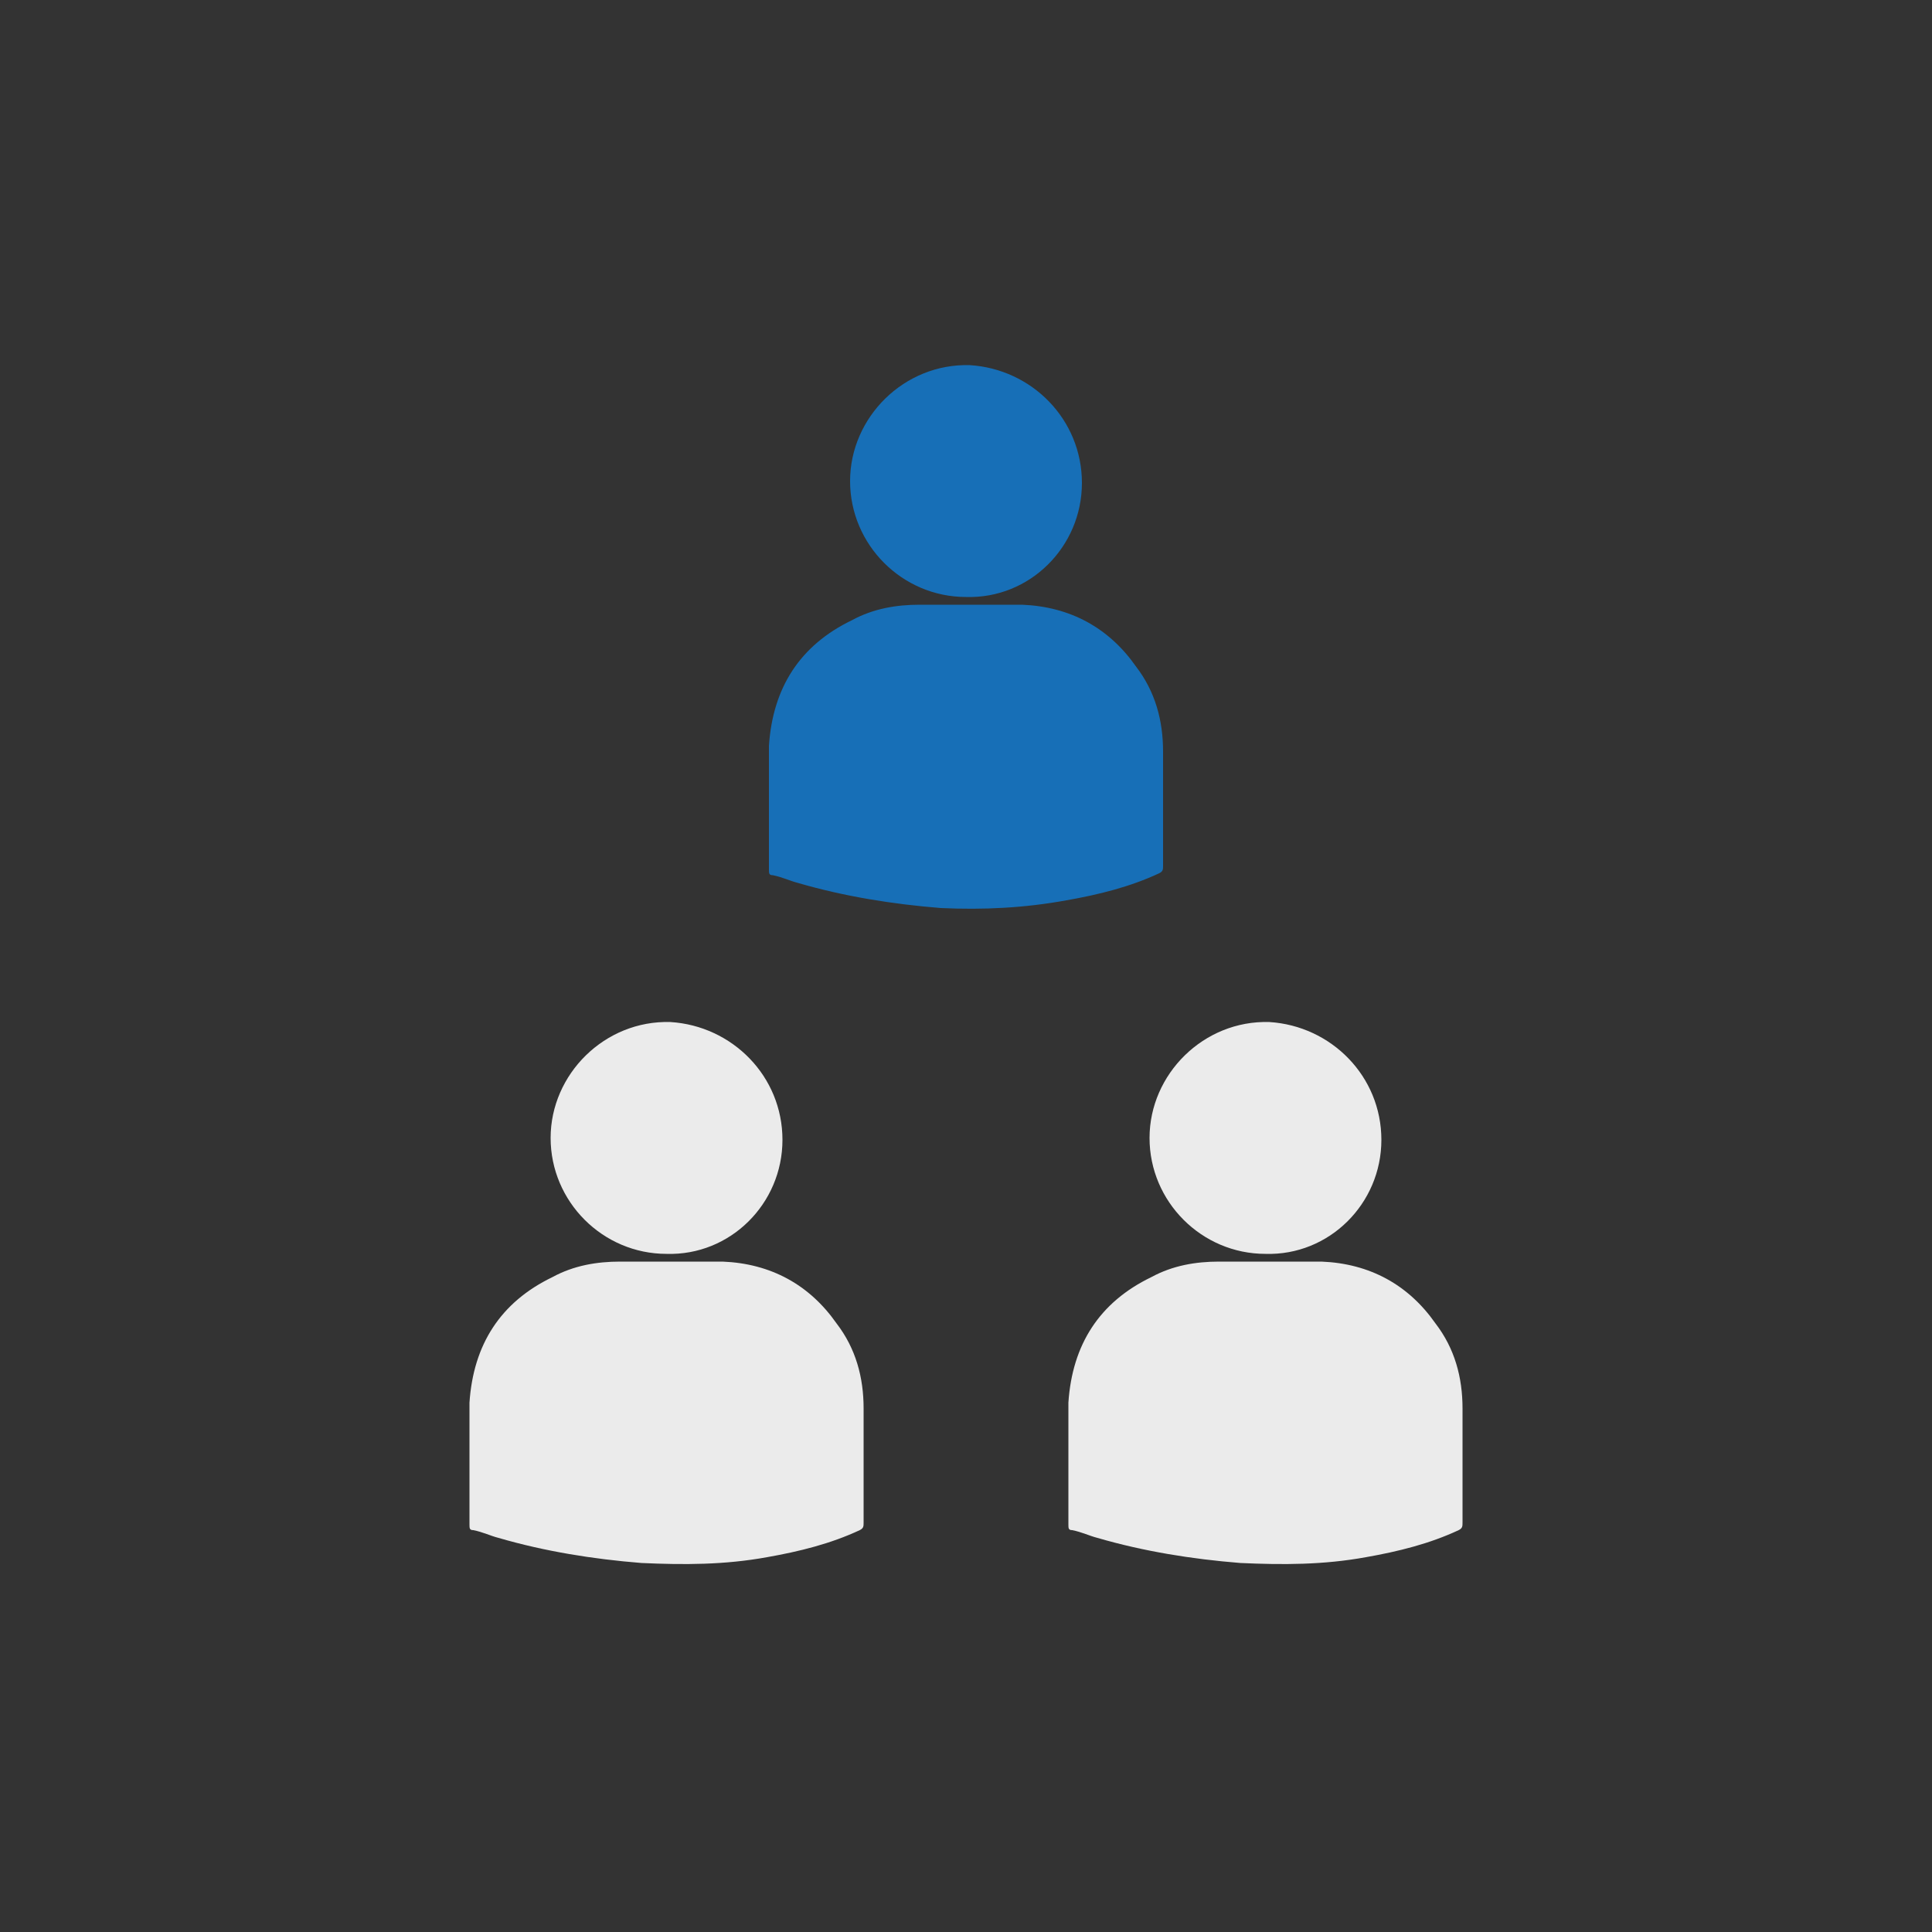 <?xml version="1.0" encoding="UTF-8"?> <!-- Generator: Adobe Illustrator 22.1.0, SVG Export Plug-In . SVG Version: 6.00 Build 0) --> <svg xmlns="http://www.w3.org/2000/svg" xmlns:xlink="http://www.w3.org/1999/xlink" id="Слой_1" x="0px" y="0px" viewBox="0 0 100 100" style="enable-background:new 0 0 100 100;" xml:space="preserve"><rect x="0" y="0" width="100" height="100" fill="#333333" stroke="none"/> <style type="text/css"> .st0{display:none;fill:none;stroke:#000000;stroke-miterlimit:10;} .st1{fill:#EBEBEB;} .st2{fill:#176FB7;} </style> <path class="st0" d="M50,100L50,100C22.4,100,0,77.6,0,50v0C0,22.4,22.4,0,50,0h0c27.6,0,50,22.4,50,50v0C100,77.6,77.6,100,50,100z "></path> <g> <path class="st1" d="M24.3,75.6c0-1,0-2,0-3c0.2-3,1.6-5.2,4.3-6.5c1.1-0.6,2.3-0.8,3.5-0.8c1.8,0,3.5,0,5.3,0 c2.5,0.1,4.5,1.2,5.9,3.2c1,1.3,1.4,2.8,1.4,4.4c0,2,0,3.9,0,5.9c0,0.2,0,0.3-0.2,0.4c-1.5,0.7-3.1,1.1-4.8,1.4 c-2.2,0.4-4.3,0.4-6.5,0.3c-2.5-0.2-5-0.6-7.4-1.3c-0.4-0.1-0.8-0.3-1.3-0.4c-0.2,0-0.2-0.1-0.2-0.3C24.3,77.9,24.3,76.8,24.3,75.6 L24.3,75.6z"></path> <path class="st1" d="M40.5,59c0,3.3-2.7,6-6,5.9c-3.3,0-6-2.7-6-6c0-3.3,2.8-6.1,6.2-6C37.9,53.1,40.5,55.7,40.5,59"></path> </g> <g> <path class="st1" d="M55.3,75.6c0-1,0-2,0-3c0.2-3,1.6-5.2,4.3-6.5c1.1-0.6,2.3-0.8,3.5-0.8c1.8,0,3.5,0,5.3,0 c2.5,0.1,4.5,1.2,5.9,3.2c1,1.3,1.4,2.8,1.4,4.4c0,2,0,3.9,0,5.9c0,0.2,0,0.3-0.2,0.4c-1.5,0.7-3.1,1.1-4.8,1.4 c-2.2,0.4-4.3,0.4-6.5,0.3c-2.5-0.2-5-0.6-7.4-1.3c-0.4-0.1-0.8-0.3-1.3-0.4c-0.2,0-0.2-0.1-0.2-0.3C55.3,77.9,55.3,76.8,55.3,75.6 L55.3,75.6z"></path> <path class="st1" d="M71.5,59c0,3.3-2.7,6-6,5.9c-3.3,0-6-2.7-6-6c0-3.3,2.8-6.1,6.2-6C68.9,53.1,71.5,55.7,71.5,59"></path> </g> <g> <path class="st2" d="M39.8,41.6c0-1,0-2,0-3c0.2-3,1.6-5.2,4.3-6.5c1.1-0.6,2.3-0.8,3.5-0.8c1.8,0,3.5,0,5.3,0 c2.5,0.1,4.5,1.2,5.9,3.2c1,1.3,1.4,2.8,1.4,4.4c0,2,0,3.9,0,5.9c0,0.2,0,0.3-0.2,0.4c-1.5,0.7-3.1,1.1-4.8,1.4 C53,47,50.9,47.1,48.7,47c-2.5-0.2-5-0.6-7.4-1.3c-0.4-0.1-0.8-0.3-1.3-0.4c-0.2,0-0.2-0.1-0.2-0.3C39.8,43.9,39.8,42.8,39.8,41.6 L39.8,41.6z"></path> <path class="st2" d="M56,25c0,3.3-2.7,6-6,5.9c-3.3,0-6-2.7-6-6c0-3.3,2.8-6.1,6.2-6C53.4,19.1,56,21.7,56,25"></path> </g> </svg> 